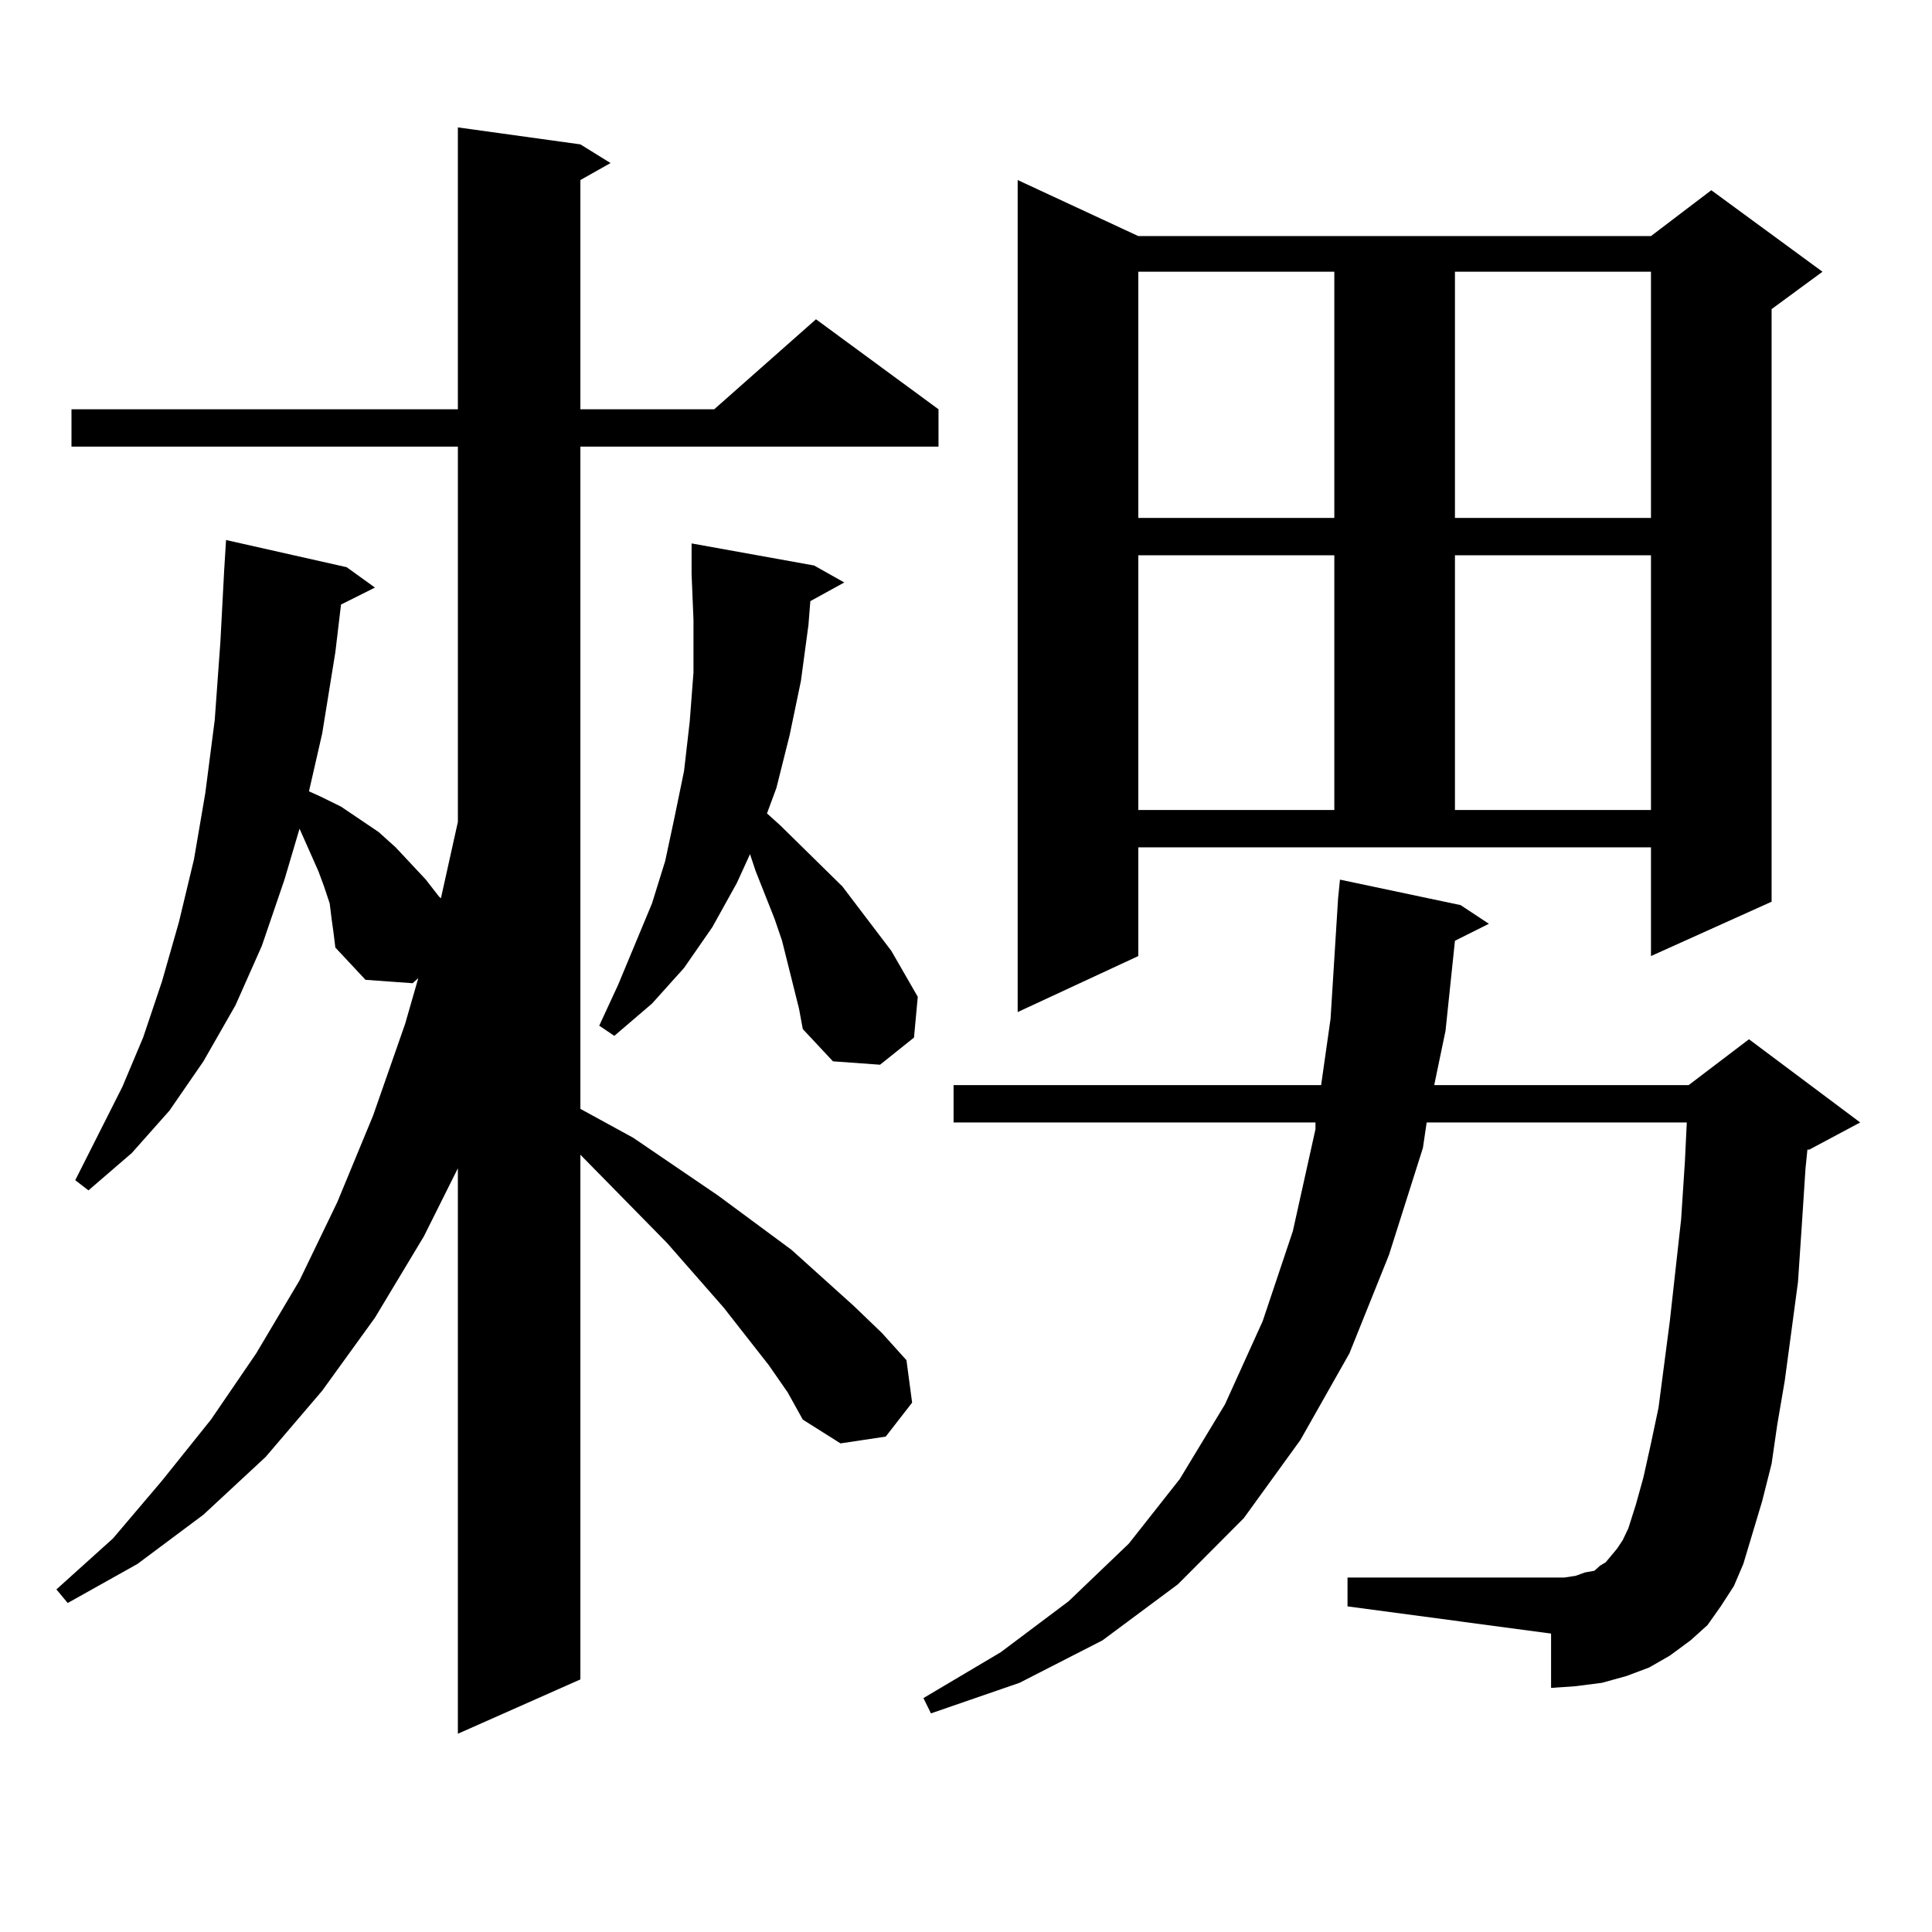 <?xml version="1.0" encoding="utf-8"?>
<!-- Generator: Adobe Illustrator 16.0.0, SVG Export Plug-In . SVG Version: 6.00 Build 0)  -->
<!DOCTYPE svg PUBLIC "-//W3C//DTD SVG 1.1//EN" "http://www.w3.org/Graphics/SVG/1.1/DTD/svg11.dtd">
<svg version="1.1" id="图层_1" xmlns="http://www.w3.org/2000/svg" xmlns:xlink="http://www.w3.org/1999/xlink" x="0px" y="0px"
	 width="1000px" height="1000px" viewBox="0 0 1000 1000" enable-background="new 0 0 1000 1000" xml:space="preserve">
<path d="M397.966,706.664l-23.414-29.883l-29.268-33.398l-44.877-45.703v271.582l-63.413,28.125V604.711l-17.561,35.156
	l-25.365,42.188l-27.316,37.793l-29.268,34.277l-32.194,29.883l-34.146,25.488l-36.097,20.215l-5.854-7.031l29.268-26.367
	l25.365-29.883l25.365-31.641l23.414-34.277l22.438-37.793l19.512-40.43l18.536-44.824l16.585-47.461l6.829-23.73l-2.927,2.637
	l-24.39-1.758l-15.609-16.699l-0.976-7.91l-0.976-7.031l-0.976-7.91l-2.927-8.789l-2.927-7.91l-7.805-17.578l-1.951-4.395
	l-7.805,26.367l-11.707,34.277l-13.658,30.762L105.29,549.34l-17.561,25.488l-19.512,21.973l-22.438,19.336l-6.829-5.273
	l24.39-48.34l10.731-25.488l9.756-29.004l8.78-30.762l7.805-32.52l5.854-34.277l4.878-37.793l2.927-40.43l1.951-36.914l0.976-15.82
	l62.438,14.063l14.634,10.547l-17.561,8.789l-2.927,24.609l-6.829,42.188l-6.829,29.883l5.854,2.637l10.731,5.273l19.512,13.184
	l8.78,7.91l15.609,16.699l6.829,8.789l0.976,0.879l8.78-39.551V231.176H36.999V211.84h199.995V65.941l63.413,8.789l15.609,9.668
	l-15.609,8.789V211.84h69.267l52.682-46.582l63.413,46.582v19.336H300.407v342.773l27.316,14.941l43.901,29.883l38.048,28.125
	l32.194,29.004l14.634,14.063l12.683,14.063L472.11,726l-13.658,17.578l-23.414,3.516l-19.512-12.305l-7.805-14.063L397.966,706.664
	z M419.429,311.156l-0.976,12.305l-3.902,29.004l-5.854,28.125l-6.829,27.246l-4.878,13.184l6.829,6.152l21.463,21.094
	l10.731,10.547l25.365,33.398l13.658,23.73l-1.951,21.094l-17.561,14.063l-24.39-1.758l-15.609-16.699l-1.951-10.547l-8.78-35.156
	l-3.902-11.426l-9.756-24.609l-2.927-8.789l-6.829,14.941l-12.683,22.852L354.064,501l-16.585,18.457l-19.512,16.699l-7.805-5.273
	l9.756-21.094l17.561-42.188l6.829-21.973l4.878-22.852l4.878-23.73l2.927-25.488l1.951-25.488v-27.246l-0.976-23.73v-15.82
	l63.413,11.426l15.609,8.789L419.429,311.156z M890.637,831.469l-6.829,9.668l-8.78,7.91l-10.731,7.91l-10.731,6.152l-11.707,4.395
	l-12.683,3.516l-13.658,1.758l-12.683,0.879v-28.125l-105.363-14.063v-14.941h105.363h6.829l5.854-0.879l4.878-1.758l4.878-0.879
	l2.927-2.637l2.927-1.758l2.927-3.516l2.927-3.516l2.927-4.395l2.927-6.152l3.902-12.305l3.902-14.063l3.902-17.578l3.902-18.457
	l5.854-44.824l5.854-52.734l1.951-29.883l0.976-20.215H738.445l-1.951,13.184l-17.561,55.371l-20.487,50.977l-25.365,44.824
	l-29.268,40.43l-34.146,34.277l-39.023,29.004l-42.926,21.973l-45.853,15.82l-3.902-7.91l39.999-23.73l35.121-26.367l31.219-29.883
	l26.341-33.398l23.414-38.672l19.512-43.066l15.609-46.582l11.707-52.734v-3.516H493.573v-19.336h190.239l4.878-34.277l3.902-62.402
	l0.976-9.668l62.438,13.184l14.634,9.668l-17.561,8.789l-4.878,46.582l-5.854,28.125h131.704l31.219-23.73l57.56,43.066
	l-26.341,14.063h-0.976l-0.976,9.668l-1.951,29.883l-1.951,29.004l-6.829,50.977l-3.902,22.852l-2.927,20.215l-4.878,19.336
	l-9.756,32.52l-4.878,11.426L890.637,831.469z M589.181,494.848l-62.438,29.004V93.188l62.438,29.004H854.54l31.219-23.73
	l57.56,42.188l-26.341,19.336v306.738l-62.438,28.125v-56.25H589.181V494.848z M589.181,140.648V268.09h101.461V140.648H589.181z
	 M589.181,287.426v131.836h101.461V287.426H589.181z M753.079,140.648V268.09H854.54V140.648H753.079z M753.079,287.426v131.836
	H854.54V287.426H753.079z"/>
</svg>
